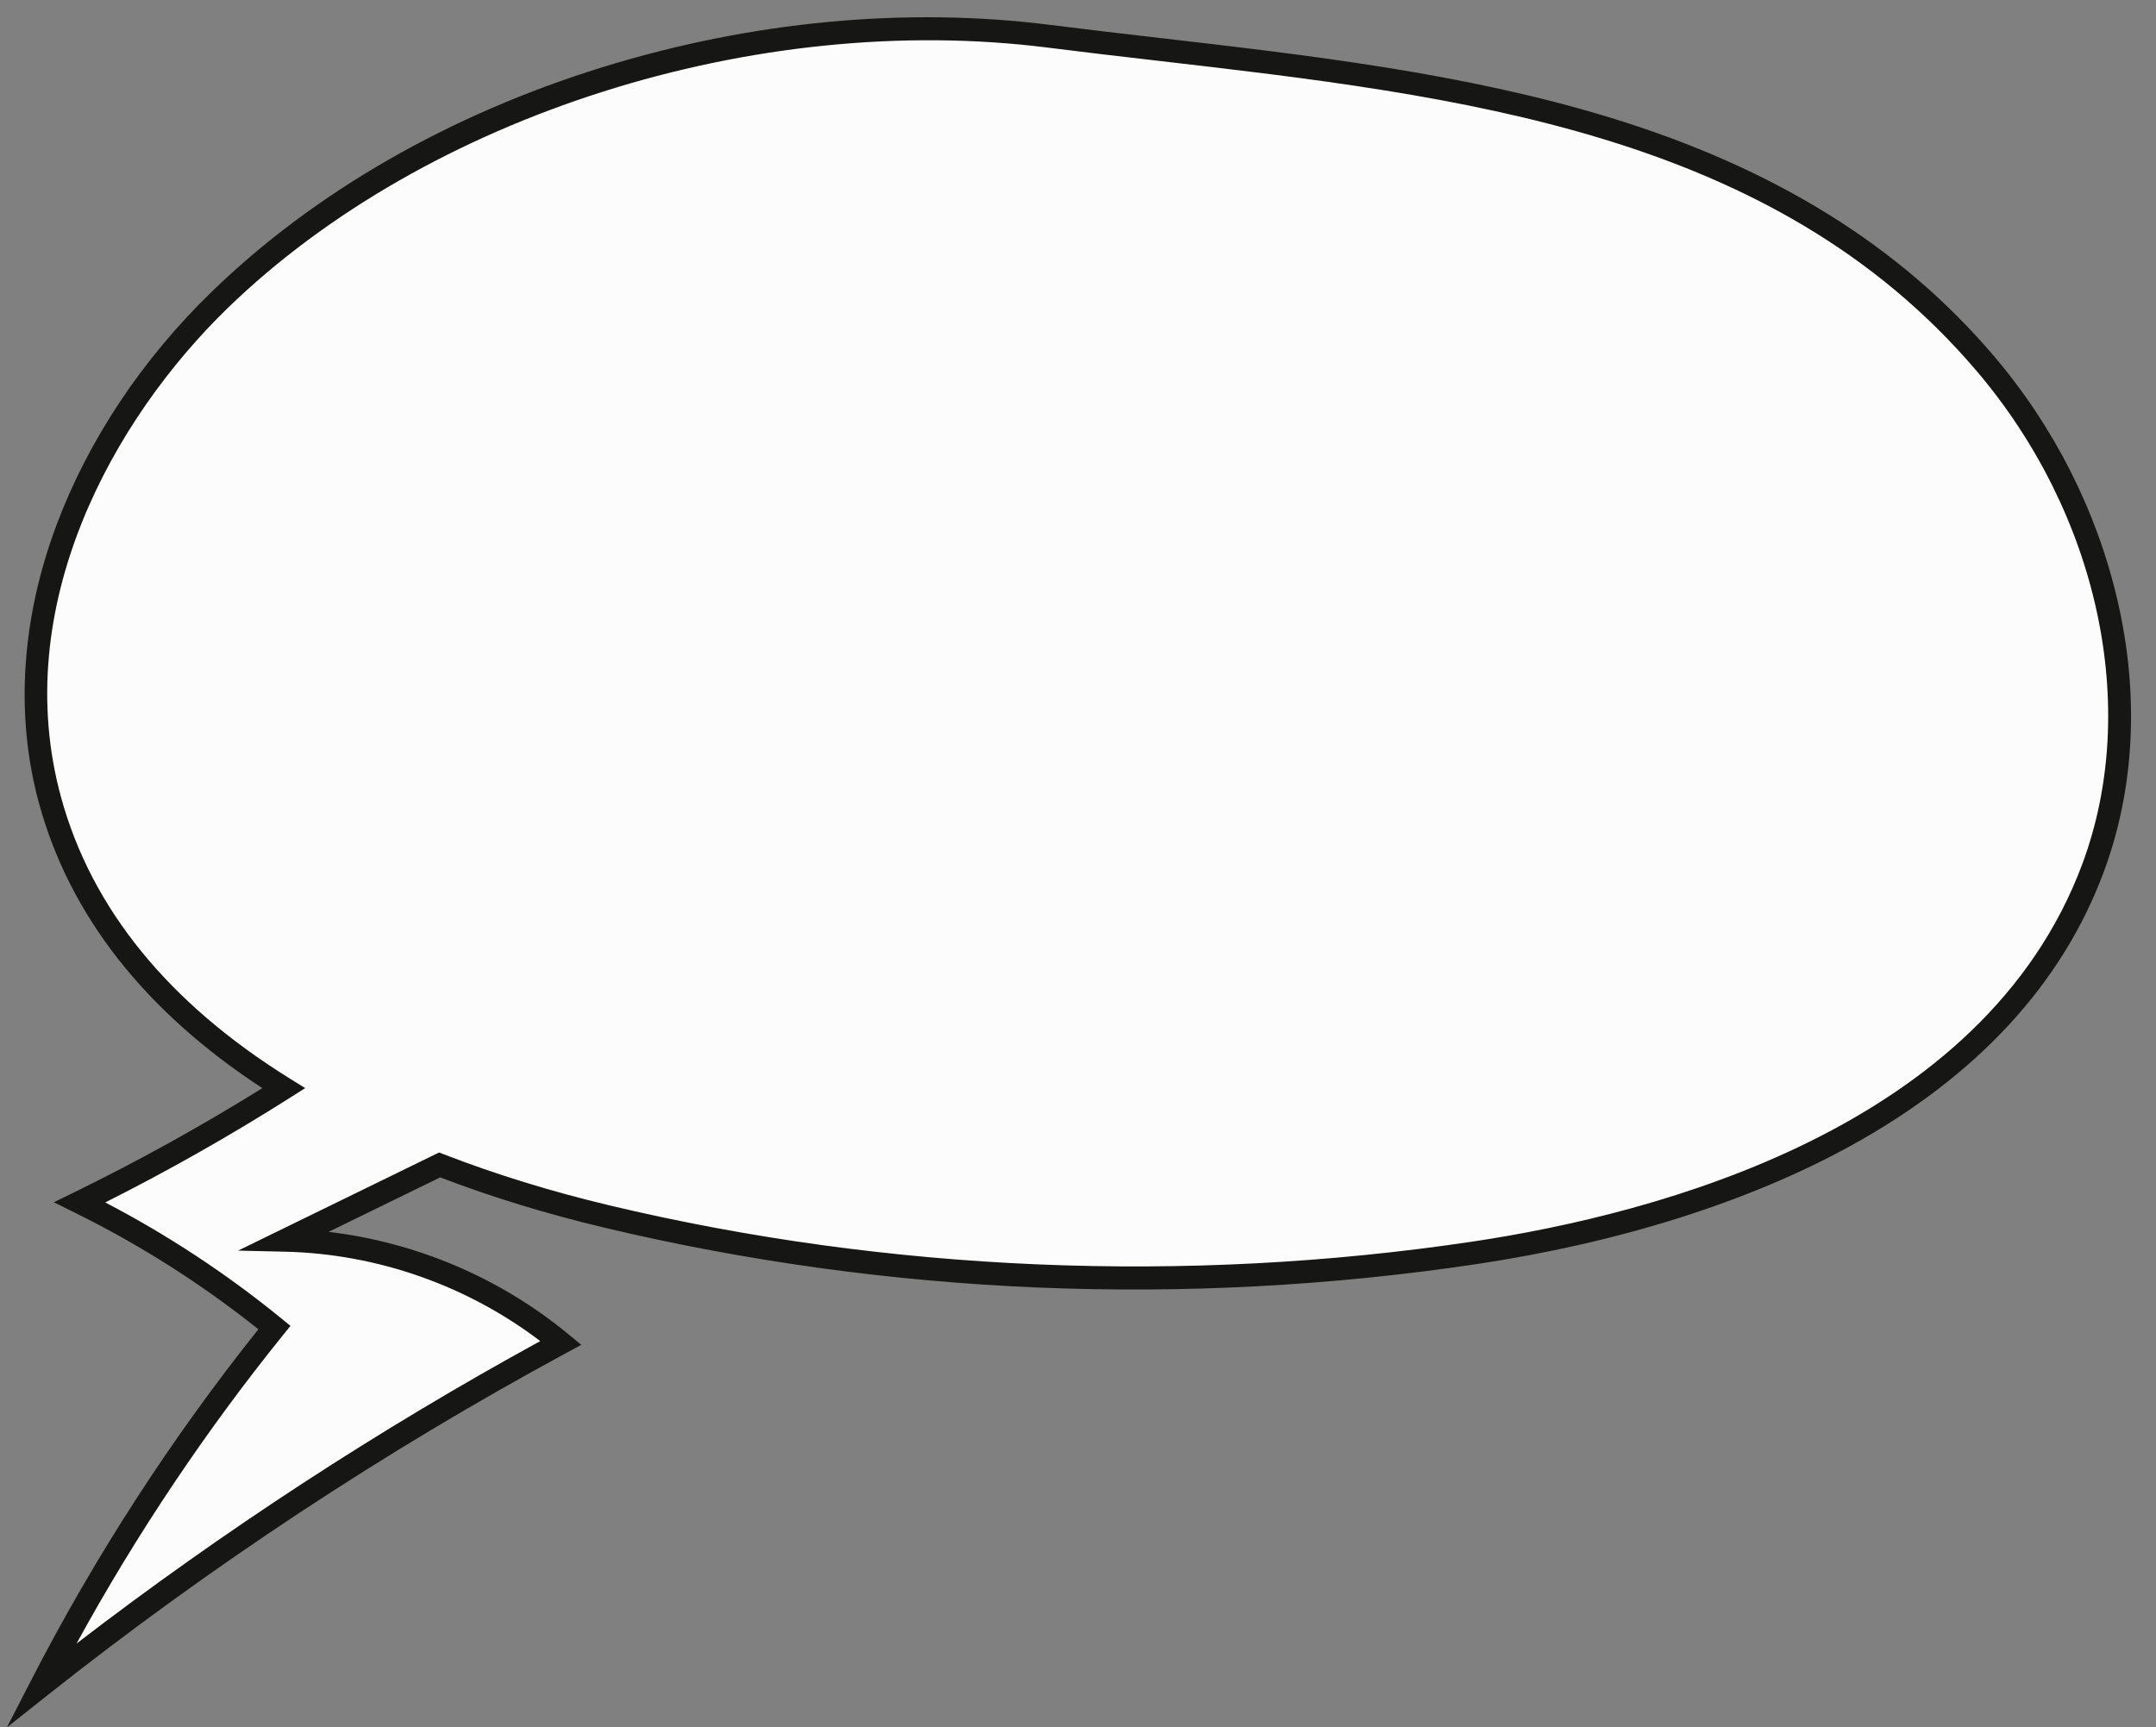 <?xml version="1.0" encoding="UTF-8"?>
<!DOCTYPE svg PUBLIC '-//W3C//DTD SVG 1.0//EN'
          'http://www.w3.org/TR/2001/REC-SVG-20010904/DTD/svg10.dtd'>
<svg data-name="Layer 2" height="2022.2" preserveAspectRatio="xMidYMid meet" version="1.0" viewBox="-8.1 -20.2 2523.4 2022.2" width="2523.4" xmlns="http://www.w3.org/2000/svg" xmlns:xlink="http://www.w3.org/1999/xlink" zoomAndPan="magnify"
><rect x="-8.1" y="-20.2" width="2523.4" height="2022.2" fill="#808080" stroke="none"/><g data-name="Layer 1"
  ><g
    ><g id="change1_1"
      ><path d="M2314.75,404.49C2043.53,86.77,1603.61,70.97,1220.07,22.29,885.03-20.23,495.06,92.4,249.35,330.58,96.5,478.75-8.15,702.68,50.52,916.93c40.06,146.29,143.57,256.11,273.42,336.8-77.05,48.85-156.76,93.5-238.71,133.58,81.16,40.05,157.76,89.34,227.85,146.59-104.88,129.95-196.46,270.62-272.86,419.11,190.56-151.02,394.29-285.42,608.12-401.16-90.14-74.39-205.67-117.41-322.52-120.11,60.21-29.4,120.41-58.8,180.62-88.2,64.16,24.9,130.28,44.78,195.21,60.26,331.45,79.04,678.11,93.09,1015.12,42.8,295.75-44.13,620.89-170.77,724.96-451.1,73.55-198.11,10.2-430.3-127-591.02Z" fill="#fcfcfc"
      /></g
      ><g id="change2_1"
      ><path d="M0,2001.98l28.34-55.08c74.67-145.15,164.12-283.35,265.97-410.96-66.46-53.06-138.73-98.99-214.99-136.62l-24.42-12.05,24.47-11.96c74.61-36.49,148.38-77.37,219.57-121.65-137.5-89.98-225.38-201.99-261.31-333.18-28.1-102.61-21.03-215.4,20.46-326.18,37.29-99.56,100.21-194.06,181.95-273.3,120.08-116.4,278.19-207.2,457.22-262.58C871.12,4.61,1052.49-12.47,1221.76,9.02c41.81,5.31,85.23,10.33,127.22,15.19,175.88,20.35,357.75,41.39,526.76,93.05,192.48,58.83,339.41,149.94,449.18,278.54,70.87,83.03,121.15,182.32,145.39,287.16,25.54,110.47,20,220.16-16.02,317.2-48.9,131.72-148.72,239.78-296.69,321.19-119.12,65.53-270.86,113.42-438.83,138.49-168.92,25.2-341.25,34.35-512.18,27.23-171.67-7.17-342.59-30.8-508.02-70.25-67.25-16.04-131.64-35.77-191.47-58.69l-130.63,63.79c102.47,12.11,200.54,53.69,280.42,119.61l15.31,12.64-17.46,9.45c-212.69,115.12-416.64,249.67-606.18,399.88L0,2001.98Zm115.08-614.53c73.2,38.17,142.56,83.88,206.48,136.09l10.3,8.41-8.35,10.35c-91.08,112.86-172.33,234.25-242.03,361.56,171.23-131.55,353.45-250.45,542.72-354.09-85.63-65.15-190.91-102.16-298.66-104.65l-54.98-1.27,235.29-114.9,5.45,2.12c60.25,23.38,125.34,43.47,193.47,59.72,326.19,77.79,675.46,92.51,1010.05,42.58,217.5-32.45,599.52-133.1,714.39-442.52,67.84-182.74,18.9-409.51-124.63-577.68h0C2066.38,134.15,1700.11,91.77,1345.9,50.79c-42.06-4.87-85.56-9.9-127.52-15.23C877.01-7.75,491.33,114.66,258.66,340.19,124.11,470.62,2.16,689.69,63.43,913.39c35.63,130.1,125.66,240.78,267.58,328.97l18.11,11.25-18,11.41c-69.92,44.33-142.48,85.44-216.03,122.42Z" fill="#161615"
      /></g
    ></g
  ></g
></svg
>
